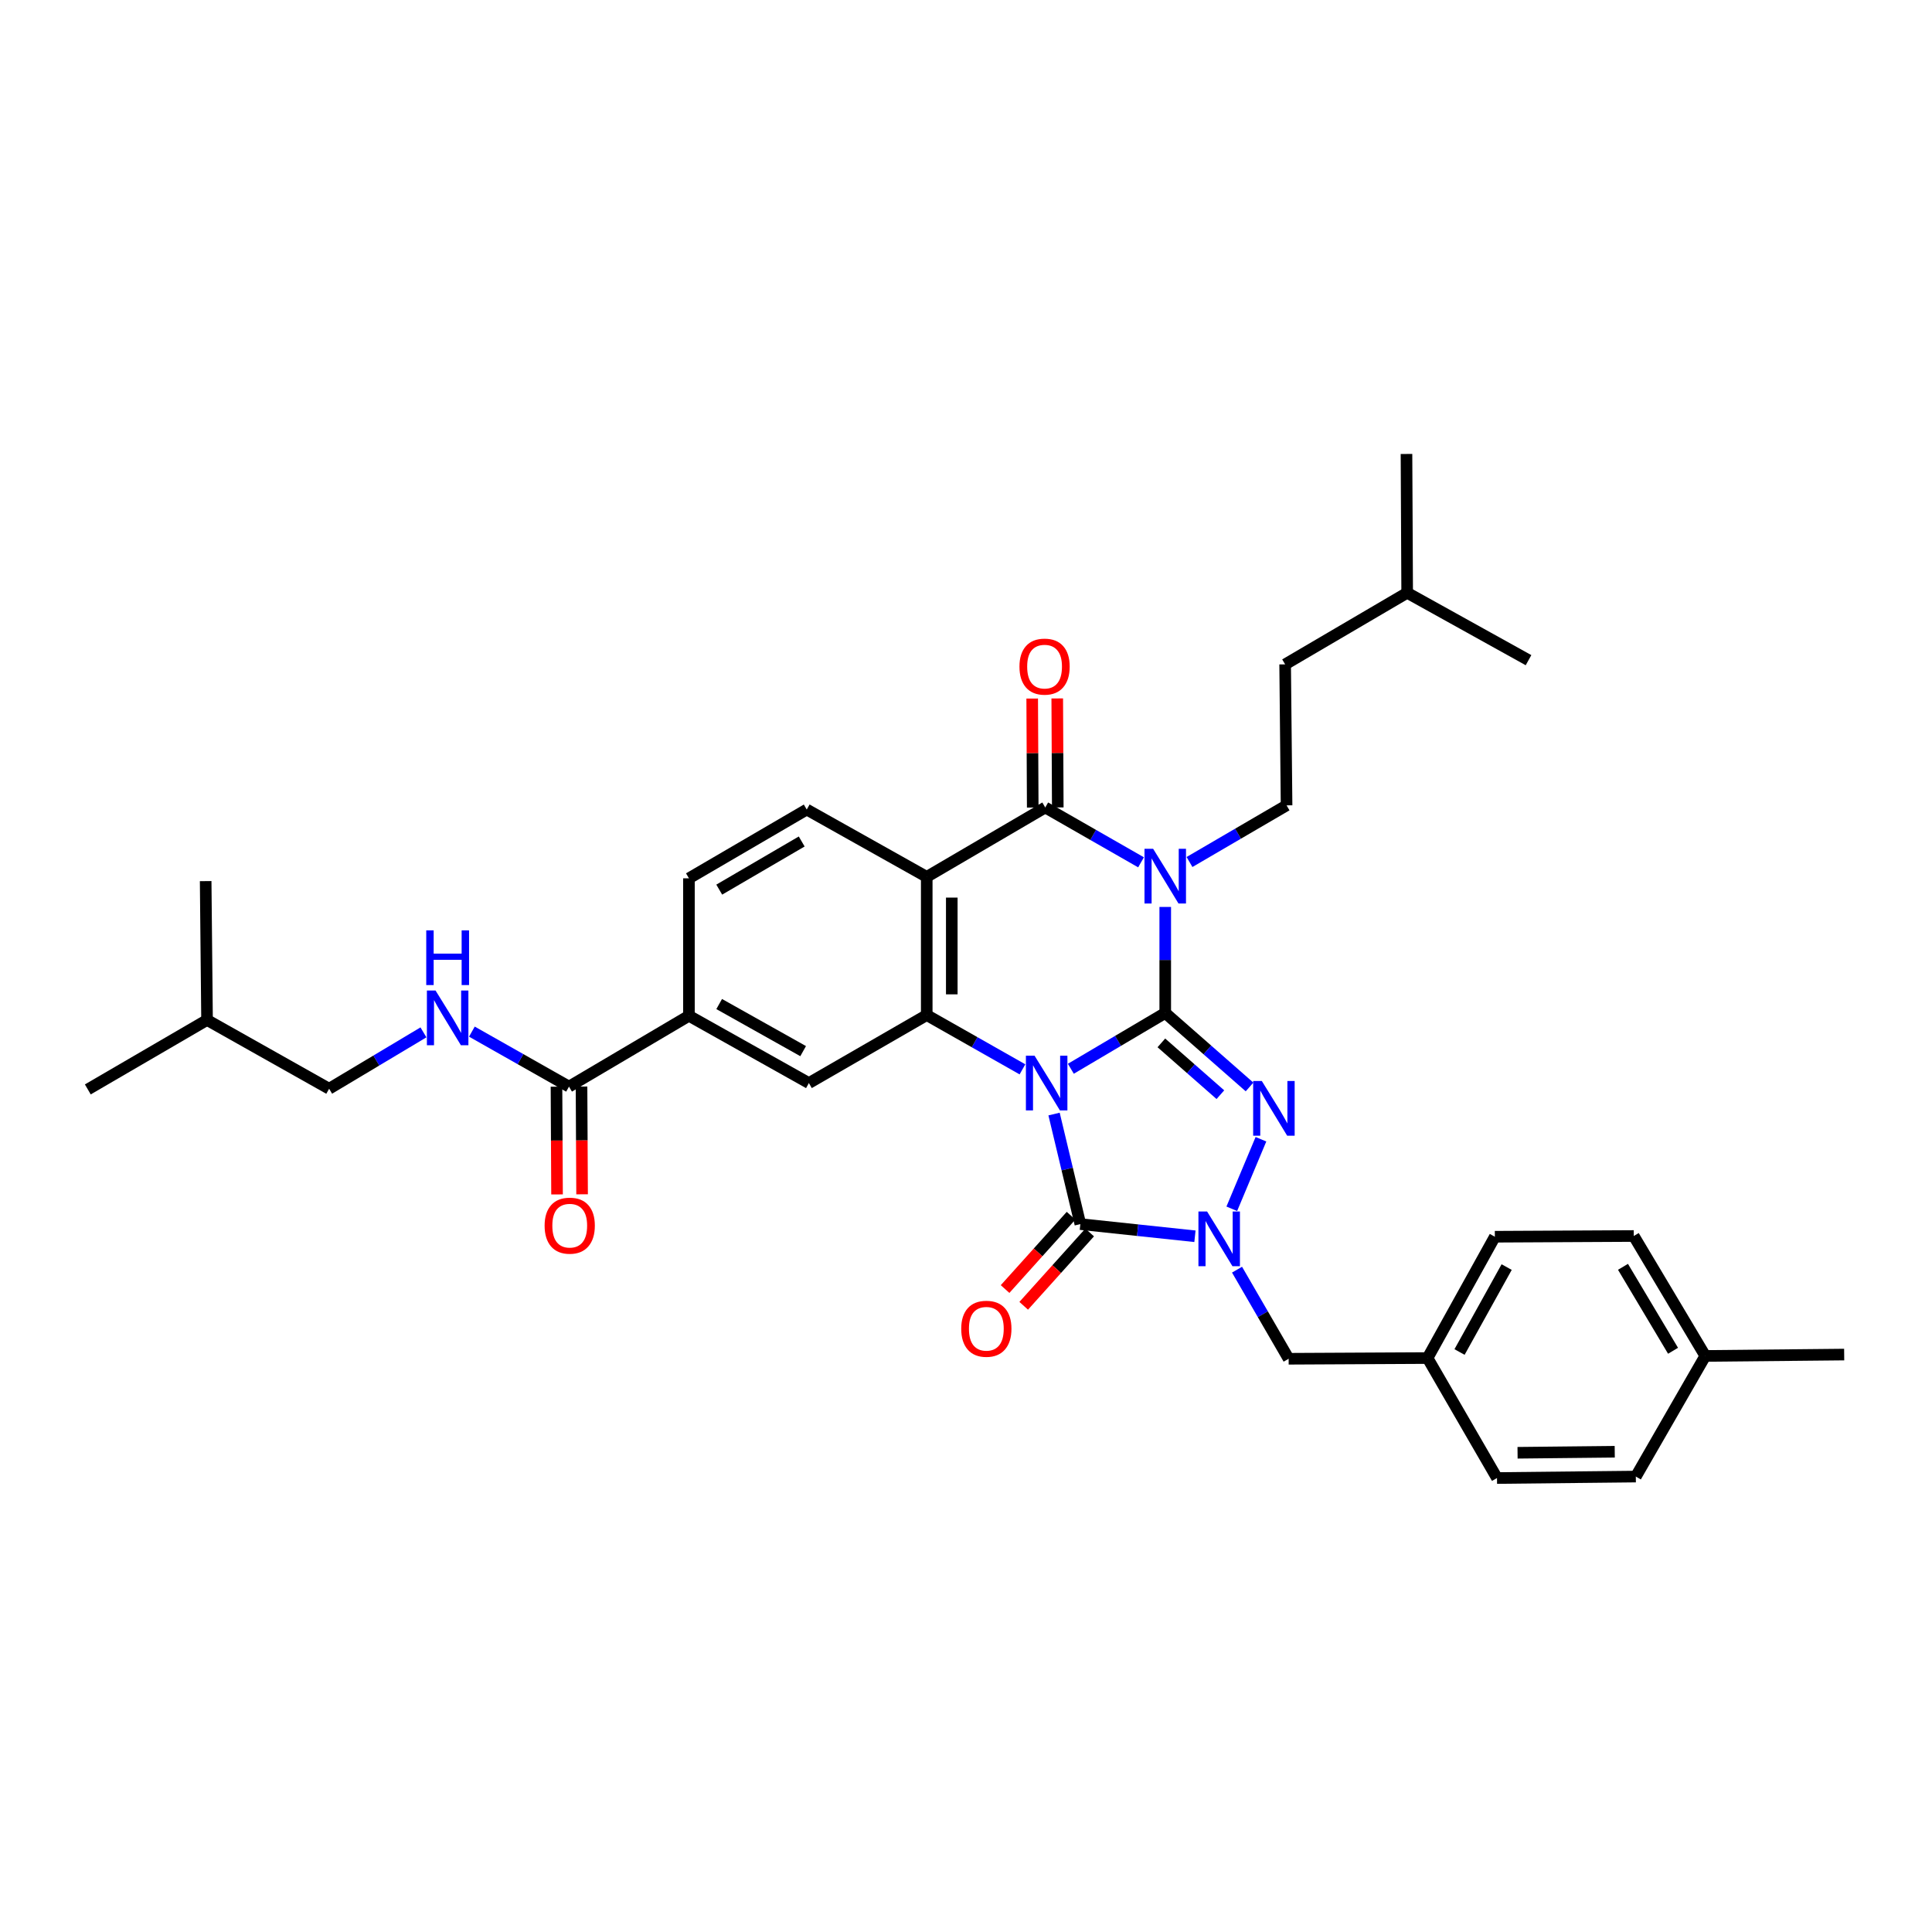 <?xml version='1.0' encoding='iso-8859-1'?>
<svg version='1.1' baseProfile='full'
              xmlns='http://www.w3.org/2000/svg'
                      xmlns:rdkit='http://www.rdkit.org/xml'
                      xmlns:xlink='http://www.w3.org/1999/xlink'
                  xml:space='preserve'
width='1000px' height='1000px' viewBox='0 0 1000 1000'>
<!-- END OF HEADER -->
<rect style='opacity:1.0;fill:#FFFFFF;stroke:none' width='1000' height='1000' x='0' y='0'> </rect>
<path class='bond-0' d='M 554.27,553.191 L 578.699,538.748' style='fill:none;fill-rule:evenodd;stroke:#0000FF;stroke-width:6px;stroke-linecap:butt;stroke-linejoin:miter;stroke-opacity:1' />
<path class='bond-0' d='M 578.699,538.748 L 603.127,524.306' style='fill:none;fill-rule:evenodd;stroke:#000000;stroke-width:6px;stroke-linecap:butt;stroke-linejoin:miter;stroke-opacity:1' />
<path class='bond-3' d='M 545.58,576.631 L 552.385,605.111' style='fill:none;fill-rule:evenodd;stroke:#0000FF;stroke-width:6px;stroke-linecap:butt;stroke-linejoin:miter;stroke-opacity:1' />
<path class='bond-3' d='M 552.385,605.111 L 559.19,633.59' style='fill:none;fill-rule:evenodd;stroke:#000000;stroke-width:6px;stroke-linecap:butt;stroke-linejoin:miter;stroke-opacity:1' />
<path class='bond-5' d='M 529.224,553.493 L 504.45,539.447' style='fill:none;fill-rule:evenodd;stroke:#0000FF;stroke-width:6px;stroke-linecap:butt;stroke-linejoin:miter;stroke-opacity:1' />
<path class='bond-5' d='M 504.45,539.447 L 479.677,525.4' style='fill:none;fill-rule:evenodd;stroke:#000000;stroke-width:6px;stroke-linecap:butt;stroke-linejoin:miter;stroke-opacity:1' />
<path class='bond-1' d='M 603.127,524.306 L 603.127,496.871' style='fill:none;fill-rule:evenodd;stroke:#000000;stroke-width:6px;stroke-linecap:butt;stroke-linejoin:miter;stroke-opacity:1' />
<path class='bond-1' d='M 603.127,496.871 L 603.127,469.436' style='fill:none;fill-rule:evenodd;stroke:#0000FF;stroke-width:6px;stroke-linecap:butt;stroke-linejoin:miter;stroke-opacity:1' />
<path class='bond-2' d='M 603.127,524.306 L 624.944,543.457' style='fill:none;fill-rule:evenodd;stroke:#000000;stroke-width:6px;stroke-linecap:butt;stroke-linejoin:miter;stroke-opacity:1' />
<path class='bond-2' d='M 624.944,543.457 L 646.761,562.609' style='fill:none;fill-rule:evenodd;stroke:#0000FF;stroke-width:6px;stroke-linecap:butt;stroke-linejoin:miter;stroke-opacity:1' />
<path class='bond-2' d='M 601.121,539.793 L 616.392,553.199' style='fill:none;fill-rule:evenodd;stroke:#000000;stroke-width:6px;stroke-linecap:butt;stroke-linejoin:miter;stroke-opacity:1' />
<path class='bond-2' d='M 616.392,553.199 L 631.664,566.606' style='fill:none;fill-rule:evenodd;stroke:#0000FF;stroke-width:6px;stroke-linecap:butt;stroke-linejoin:miter;stroke-opacity:1' />
<path class='bond-9' d='M 615.685,446.176 L 640.805,431.513' style='fill:none;fill-rule:evenodd;stroke:#0000FF;stroke-width:6px;stroke-linecap:butt;stroke-linejoin:miter;stroke-opacity:1' />
<path class='bond-9' d='M 640.805,431.513 L 665.926,416.85' style='fill:none;fill-rule:evenodd;stroke:#000000;stroke-width:6px;stroke-linecap:butt;stroke-linejoin:miter;stroke-opacity:1' />
<path class='bond-35' d='M 590.598,446.334 L 565.809,432.143' style='fill:none;fill-rule:evenodd;stroke:#0000FF;stroke-width:6px;stroke-linecap:butt;stroke-linejoin:miter;stroke-opacity:1' />
<path class='bond-35' d='M 565.809,432.143 L 541.021,417.952' style='fill:none;fill-rule:evenodd;stroke:#000000;stroke-width:6px;stroke-linecap:butt;stroke-linejoin:miter;stroke-opacity:1' />
<path class='bond-34' d='M 652.666,589.671 L 637.572,625.666' style='fill:none;fill-rule:evenodd;stroke:#0000FF;stroke-width:6px;stroke-linecap:butt;stroke-linejoin:miter;stroke-opacity:1' />
<path class='bond-4' d='M 559.19,633.59 L 588.846,636.741' style='fill:none;fill-rule:evenodd;stroke:#000000;stroke-width:6px;stroke-linecap:butt;stroke-linejoin:miter;stroke-opacity:1' />
<path class='bond-4' d='M 588.846,636.741 L 618.502,639.891' style='fill:none;fill-rule:evenodd;stroke:#0000FF;stroke-width:6px;stroke-linecap:butt;stroke-linejoin:miter;stroke-opacity:1' />
<path class='bond-15' d='M 554.372,629.255 L 537.3,648.232' style='fill:none;fill-rule:evenodd;stroke:#000000;stroke-width:6px;stroke-linecap:butt;stroke-linejoin:miter;stroke-opacity:1' />
<path class='bond-15' d='M 537.3,648.232 L 520.229,667.208' style='fill:none;fill-rule:evenodd;stroke:#FF0000;stroke-width:6px;stroke-linecap:butt;stroke-linejoin:miter;stroke-opacity:1' />
<path class='bond-15' d='M 564.009,637.925 L 546.937,656.901' style='fill:none;fill-rule:evenodd;stroke:#000000;stroke-width:6px;stroke-linecap:butt;stroke-linejoin:miter;stroke-opacity:1' />
<path class='bond-15' d='M 546.937,656.901 L 529.866,675.878' style='fill:none;fill-rule:evenodd;stroke:#FF0000;stroke-width:6px;stroke-linecap:butt;stroke-linejoin:miter;stroke-opacity:1' />
<path class='bond-13' d='M 640.288,657.177 L 653.643,680.236' style='fill:none;fill-rule:evenodd;stroke:#0000FF;stroke-width:6px;stroke-linecap:butt;stroke-linejoin:miter;stroke-opacity:1' />
<path class='bond-13' d='M 653.643,680.236 L 666.999,703.295' style='fill:none;fill-rule:evenodd;stroke:#000000;stroke-width:6px;stroke-linecap:butt;stroke-linejoin:miter;stroke-opacity:1' />
<path class='bond-7' d='M 479.677,525.4 L 479.677,453.866' style='fill:none;fill-rule:evenodd;stroke:#000000;stroke-width:6px;stroke-linecap:butt;stroke-linejoin:miter;stroke-opacity:1' />
<path class='bond-7' d='M 492.64,514.67 L 492.64,464.596' style='fill:none;fill-rule:evenodd;stroke:#000000;stroke-width:6px;stroke-linecap:butt;stroke-linejoin:miter;stroke-opacity:1' />
<path class='bond-8' d='M 479.677,525.4 L 418.679,560.595' style='fill:none;fill-rule:evenodd;stroke:#000000;stroke-width:6px;stroke-linecap:butt;stroke-linejoin:miter;stroke-opacity:1' />
<path class='bond-6' d='M 541.021,417.952 L 479.677,453.866' style='fill:none;fill-rule:evenodd;stroke:#000000;stroke-width:6px;stroke-linecap:butt;stroke-linejoin:miter;stroke-opacity:1' />
<path class='bond-16' d='M 547.502,417.92 L 547.366,389.715' style='fill:none;fill-rule:evenodd;stroke:#000000;stroke-width:6px;stroke-linecap:butt;stroke-linejoin:miter;stroke-opacity:1' />
<path class='bond-16' d='M 547.366,389.715 L 547.229,361.51' style='fill:none;fill-rule:evenodd;stroke:#FF0000;stroke-width:6px;stroke-linecap:butt;stroke-linejoin:miter;stroke-opacity:1' />
<path class='bond-16' d='M 534.539,417.983 L 534.403,389.778' style='fill:none;fill-rule:evenodd;stroke:#000000;stroke-width:6px;stroke-linecap:butt;stroke-linejoin:miter;stroke-opacity:1' />
<path class='bond-16' d='M 534.403,389.778 L 534.266,361.572' style='fill:none;fill-rule:evenodd;stroke:#FF0000;stroke-width:6px;stroke-linecap:butt;stroke-linejoin:miter;stroke-opacity:1' />
<path class='bond-12' d='M 479.677,453.866 L 417.57,419.018' style='fill:none;fill-rule:evenodd;stroke:#000000;stroke-width:6px;stroke-linecap:butt;stroke-linejoin:miter;stroke-opacity:1' />
<path class='bond-11' d='M 418.679,560.595 L 356.594,525.767' style='fill:none;fill-rule:evenodd;stroke:#000000;stroke-width:6px;stroke-linecap:butt;stroke-linejoin:miter;stroke-opacity:1' />
<path class='bond-11' d='M 415.708,544.065 L 372.249,519.686' style='fill:none;fill-rule:evenodd;stroke:#000000;stroke-width:6px;stroke-linecap:butt;stroke-linejoin:miter;stroke-opacity:1' />
<path class='bond-20' d='M 665.926,416.85 L 665.184,343.876' style='fill:none;fill-rule:evenodd;stroke:#000000;stroke-width:6px;stroke-linecap:butt;stroke-linejoin:miter;stroke-opacity:1' />
<path class='bond-10' d='M 294.516,562.431 L 356.594,525.767' style='fill:none;fill-rule:evenodd;stroke:#000000;stroke-width:6px;stroke-linecap:butt;stroke-linejoin:miter;stroke-opacity:1' />
<path class='bond-14' d='M 294.516,562.431 L 269.382,548.198' style='fill:none;fill-rule:evenodd;stroke:#000000;stroke-width:6px;stroke-linecap:butt;stroke-linejoin:miter;stroke-opacity:1' />
<path class='bond-14' d='M 269.382,548.198 L 244.248,533.966' style='fill:none;fill-rule:evenodd;stroke:#0000FF;stroke-width:6px;stroke-linecap:butt;stroke-linejoin:miter;stroke-opacity:1' />
<path class='bond-18' d='M 288.034,562.465 L 288.18,590.349' style='fill:none;fill-rule:evenodd;stroke:#000000;stroke-width:6px;stroke-linecap:butt;stroke-linejoin:miter;stroke-opacity:1' />
<path class='bond-18' d='M 288.18,590.349 L 288.325,618.234' style='fill:none;fill-rule:evenodd;stroke:#FF0000;stroke-width:6px;stroke-linecap:butt;stroke-linejoin:miter;stroke-opacity:1' />
<path class='bond-18' d='M 300.997,562.397 L 301.142,590.282' style='fill:none;fill-rule:evenodd;stroke:#000000;stroke-width:6px;stroke-linecap:butt;stroke-linejoin:miter;stroke-opacity:1' />
<path class='bond-18' d='M 301.142,590.282 L 301.288,618.167' style='fill:none;fill-rule:evenodd;stroke:#FF0000;stroke-width:6px;stroke-linecap:butt;stroke-linejoin:miter;stroke-opacity:1' />
<path class='bond-17' d='M 356.594,525.767 L 356.594,454.615' style='fill:none;fill-rule:evenodd;stroke:#000000;stroke-width:6px;stroke-linecap:butt;stroke-linejoin:miter;stroke-opacity:1' />
<path class='bond-36' d='M 417.57,419.018 L 356.594,454.615' style='fill:none;fill-rule:evenodd;stroke:#000000;stroke-width:6px;stroke-linecap:butt;stroke-linejoin:miter;stroke-opacity:1' />
<path class='bond-36' d='M 414.959,435.552 L 372.276,460.471' style='fill:none;fill-rule:evenodd;stroke:#000000;stroke-width:6px;stroke-linecap:butt;stroke-linejoin:miter;stroke-opacity:1' />
<path class='bond-19' d='M 666.999,703.295 L 738.893,702.928' style='fill:none;fill-rule:evenodd;stroke:#000000;stroke-width:6px;stroke-linecap:butt;stroke-linejoin:miter;stroke-opacity:1' />
<path class='bond-21' d='M 219.177,534.349 L 194.768,548.937' style='fill:none;fill-rule:evenodd;stroke:#0000FF;stroke-width:6px;stroke-linecap:butt;stroke-linejoin:miter;stroke-opacity:1' />
<path class='bond-21' d='M 194.768,548.937 L 170.36,563.526' style='fill:none;fill-rule:evenodd;stroke:#000000;stroke-width:6px;stroke-linecap:butt;stroke-linejoin:miter;stroke-opacity:1' />
<path class='bond-23' d='M 738.893,702.928 L 774.843,765.027' style='fill:none;fill-rule:evenodd;stroke:#000000;stroke-width:6px;stroke-linecap:butt;stroke-linejoin:miter;stroke-opacity:1' />
<path class='bond-24' d='M 738.893,702.928 L 773.734,640.129' style='fill:none;fill-rule:evenodd;stroke:#000000;stroke-width:6px;stroke-linecap:butt;stroke-linejoin:miter;stroke-opacity:1' />
<path class='bond-24' d='M 755.454,699.797 L 779.843,655.838' style='fill:none;fill-rule:evenodd;stroke:#000000;stroke-width:6px;stroke-linecap:butt;stroke-linejoin:miter;stroke-opacity:1' />
<path class='bond-28' d='M 665.184,343.876 L 728.349,306.831' style='fill:none;fill-rule:evenodd;stroke:#000000;stroke-width:6px;stroke-linecap:butt;stroke-linejoin:miter;stroke-opacity:1' />
<path class='bond-27' d='M 170.36,563.526 L 107.165,527.942' style='fill:none;fill-rule:evenodd;stroke:#000000;stroke-width:6px;stroke-linecap:butt;stroke-linejoin:miter;stroke-opacity:1' />
<path class='bond-22' d='M 882.652,701.833 L 845.635,639.755' style='fill:none;fill-rule:evenodd;stroke:#000000;stroke-width:6px;stroke-linecap:butt;stroke-linejoin:miter;stroke-opacity:1' />
<path class='bond-22' d='M 865.965,699.16 L 840.054,655.706' style='fill:none;fill-rule:evenodd;stroke:#000000;stroke-width:6px;stroke-linecap:butt;stroke-linejoin:miter;stroke-opacity:1' />
<path class='bond-29' d='M 882.652,701.833 L 954.545,701.12' style='fill:none;fill-rule:evenodd;stroke:#000000;stroke-width:6px;stroke-linecap:butt;stroke-linejoin:miter;stroke-opacity:1' />
<path class='bond-37' d='M 882.652,701.833 L 846.701,764.271' style='fill:none;fill-rule:evenodd;stroke:#000000;stroke-width:6px;stroke-linecap:butt;stroke-linejoin:miter;stroke-opacity:1' />
<path class='bond-26' d='M 774.843,765.027 L 846.701,764.271' style='fill:none;fill-rule:evenodd;stroke:#000000;stroke-width:6px;stroke-linecap:butt;stroke-linejoin:miter;stroke-opacity:1' />
<path class='bond-26' d='M 785.485,751.952 L 835.786,751.422' style='fill:none;fill-rule:evenodd;stroke:#000000;stroke-width:6px;stroke-linecap:butt;stroke-linejoin:miter;stroke-opacity:1' />
<path class='bond-25' d='M 773.734,640.129 L 845.635,639.755' style='fill:none;fill-rule:evenodd;stroke:#000000;stroke-width:6px;stroke-linecap:butt;stroke-linejoin:miter;stroke-opacity:1' />
<path class='bond-30' d='M 107.165,527.942 L 45.455,563.878' style='fill:none;fill-rule:evenodd;stroke:#000000;stroke-width:6px;stroke-linecap:butt;stroke-linejoin:miter;stroke-opacity:1' />
<path class='bond-31' d='M 107.165,527.942 L 106.452,456.063' style='fill:none;fill-rule:evenodd;stroke:#000000;stroke-width:6px;stroke-linecap:butt;stroke-linejoin:miter;stroke-opacity:1' />
<path class='bond-32' d='M 728.349,306.831 L 791.162,341.708' style='fill:none;fill-rule:evenodd;stroke:#000000;stroke-width:6px;stroke-linecap:butt;stroke-linejoin:miter;stroke-opacity:1' />
<path class='bond-33' d='M 728.349,306.831 L 727.996,234.973' style='fill:none;fill-rule:evenodd;stroke:#000000;stroke-width:6px;stroke-linecap:butt;stroke-linejoin:miter;stroke-opacity:1' />
<path  class='atom-0' d='M 535.488 546.435
L 544.768 561.435
Q 545.688 562.915, 547.168 565.595
Q 548.648 568.275, 548.728 568.435
L 548.728 546.435
L 552.488 546.435
L 552.488 574.755
L 548.608 574.755
L 538.648 558.355
Q 537.488 556.435, 536.248 554.235
Q 535.048 552.035, 534.688 551.355
L 534.688 574.755
L 531.008 574.755
L 531.008 546.435
L 535.488 546.435
' fill='#0000FF'/>
<path  class='atom-2' d='M 596.867 439.346
L 606.147 454.346
Q 607.067 455.826, 608.547 458.506
Q 610.027 461.186, 610.107 461.346
L 610.107 439.346
L 613.867 439.346
L 613.867 467.666
L 609.987 467.666
L 600.027 451.266
Q 598.867 449.346, 597.627 447.146
Q 596.427 444.946, 596.067 444.266
L 596.067 467.666
L 592.387 467.666
L 592.387 439.346
L 596.867 439.346
' fill='#0000FF'/>
<path  class='atom-3' d='M 653.112 559.52
L 662.392 574.52
Q 663.312 576, 664.792 578.68
Q 666.272 581.36, 666.352 581.52
L 666.352 559.52
L 670.112 559.52
L 670.112 587.84
L 666.232 587.84
L 656.272 571.44
Q 655.112 569.52, 653.872 567.32
Q 652.672 565.12, 652.312 564.44
L 652.312 587.84
L 648.632 587.84
L 648.632 559.52
L 653.112 559.52
' fill='#0000FF'/>
<path  class='atom-5' d='M 624.788 627.064
L 634.068 642.064
Q 634.988 643.544, 636.468 646.224
Q 637.948 648.904, 638.028 649.064
L 638.028 627.064
L 641.788 627.064
L 641.788 655.384
L 637.908 655.384
L 627.948 638.984
Q 626.788 637.064, 625.548 634.864
Q 624.348 632.664, 623.988 631.984
L 623.988 655.384
L 620.308 655.384
L 620.308 627.064
L 624.788 627.064
' fill='#0000FF'/>
<path  class='atom-15' d='M 225.443 512.702
L 234.723 527.702
Q 235.643 529.182, 237.123 531.862
Q 238.603 534.542, 238.683 534.702
L 238.683 512.702
L 242.443 512.702
L 242.443 541.022
L 238.563 541.022
L 228.603 524.622
Q 227.443 522.702, 226.203 520.502
Q 225.003 518.302, 224.643 517.622
L 224.643 541.022
L 220.963 541.022
L 220.963 512.702
L 225.443 512.702
' fill='#0000FF'/>
<path  class='atom-15' d='M 220.623 481.55
L 224.463 481.55
L 224.463 493.59
L 238.943 493.59
L 238.943 481.55
L 242.783 481.55
L 242.783 509.87
L 238.943 509.87
L 238.943 496.79
L 224.463 496.79
L 224.463 509.87
L 220.623 509.87
L 220.623 481.55
' fill='#0000FF'/>
<path  class='atom-16' d='M 497.529 687.762
Q 497.529 680.962, 500.889 677.162
Q 504.249 673.362, 510.529 673.362
Q 516.809 673.362, 520.169 677.162
Q 523.529 680.962, 523.529 687.762
Q 523.529 694.642, 520.129 698.562
Q 516.729 702.442, 510.529 702.442
Q 504.289 702.442, 500.889 698.562
Q 497.529 694.682, 497.529 687.762
M 510.529 699.242
Q 514.849 699.242, 517.169 696.362
Q 519.529 693.442, 519.529 687.762
Q 519.529 682.202, 517.169 679.402
Q 514.849 676.562, 510.529 676.562
Q 506.209 676.562, 503.849 679.362
Q 501.529 682.162, 501.529 687.762
Q 501.529 693.482, 503.849 696.362
Q 506.209 699.242, 510.529 699.242
' fill='#FF0000'/>
<path  class='atom-17' d='M 527.668 345.036
Q 527.668 338.236, 531.028 334.436
Q 534.388 330.636, 540.668 330.636
Q 546.948 330.636, 550.308 334.436
Q 553.668 338.236, 553.668 345.036
Q 553.668 351.916, 550.268 355.836
Q 546.868 359.716, 540.668 359.716
Q 534.428 359.716, 531.028 355.836
Q 527.668 351.956, 527.668 345.036
M 540.668 356.516
Q 544.988 356.516, 547.308 353.636
Q 549.668 350.716, 549.668 345.036
Q 549.668 339.476, 547.308 336.676
Q 544.988 333.836, 540.668 333.836
Q 536.348 333.836, 533.988 336.636
Q 531.668 339.436, 531.668 345.036
Q 531.668 350.756, 533.988 353.636
Q 536.348 356.516, 540.668 356.516
' fill='#FF0000'/>
<path  class='atom-19' d='M 281.89 634.398
Q 281.89 627.598, 285.25 623.798
Q 288.61 619.998, 294.89 619.998
Q 301.17 619.998, 304.53 623.798
Q 307.89 627.598, 307.89 634.398
Q 307.89 641.278, 304.49 645.198
Q 301.09 649.078, 294.89 649.078
Q 288.65 649.078, 285.25 645.198
Q 281.89 641.318, 281.89 634.398
M 294.89 645.878
Q 299.21 645.878, 301.53 642.998
Q 303.89 640.078, 303.89 634.398
Q 303.89 628.838, 301.53 626.038
Q 299.21 623.198, 294.89 623.198
Q 290.57 623.198, 288.21 625.998
Q 285.89 628.798, 285.89 634.398
Q 285.89 640.118, 288.21 642.998
Q 290.57 645.878, 294.89 645.878
' fill='#FF0000'/>
</svg>
